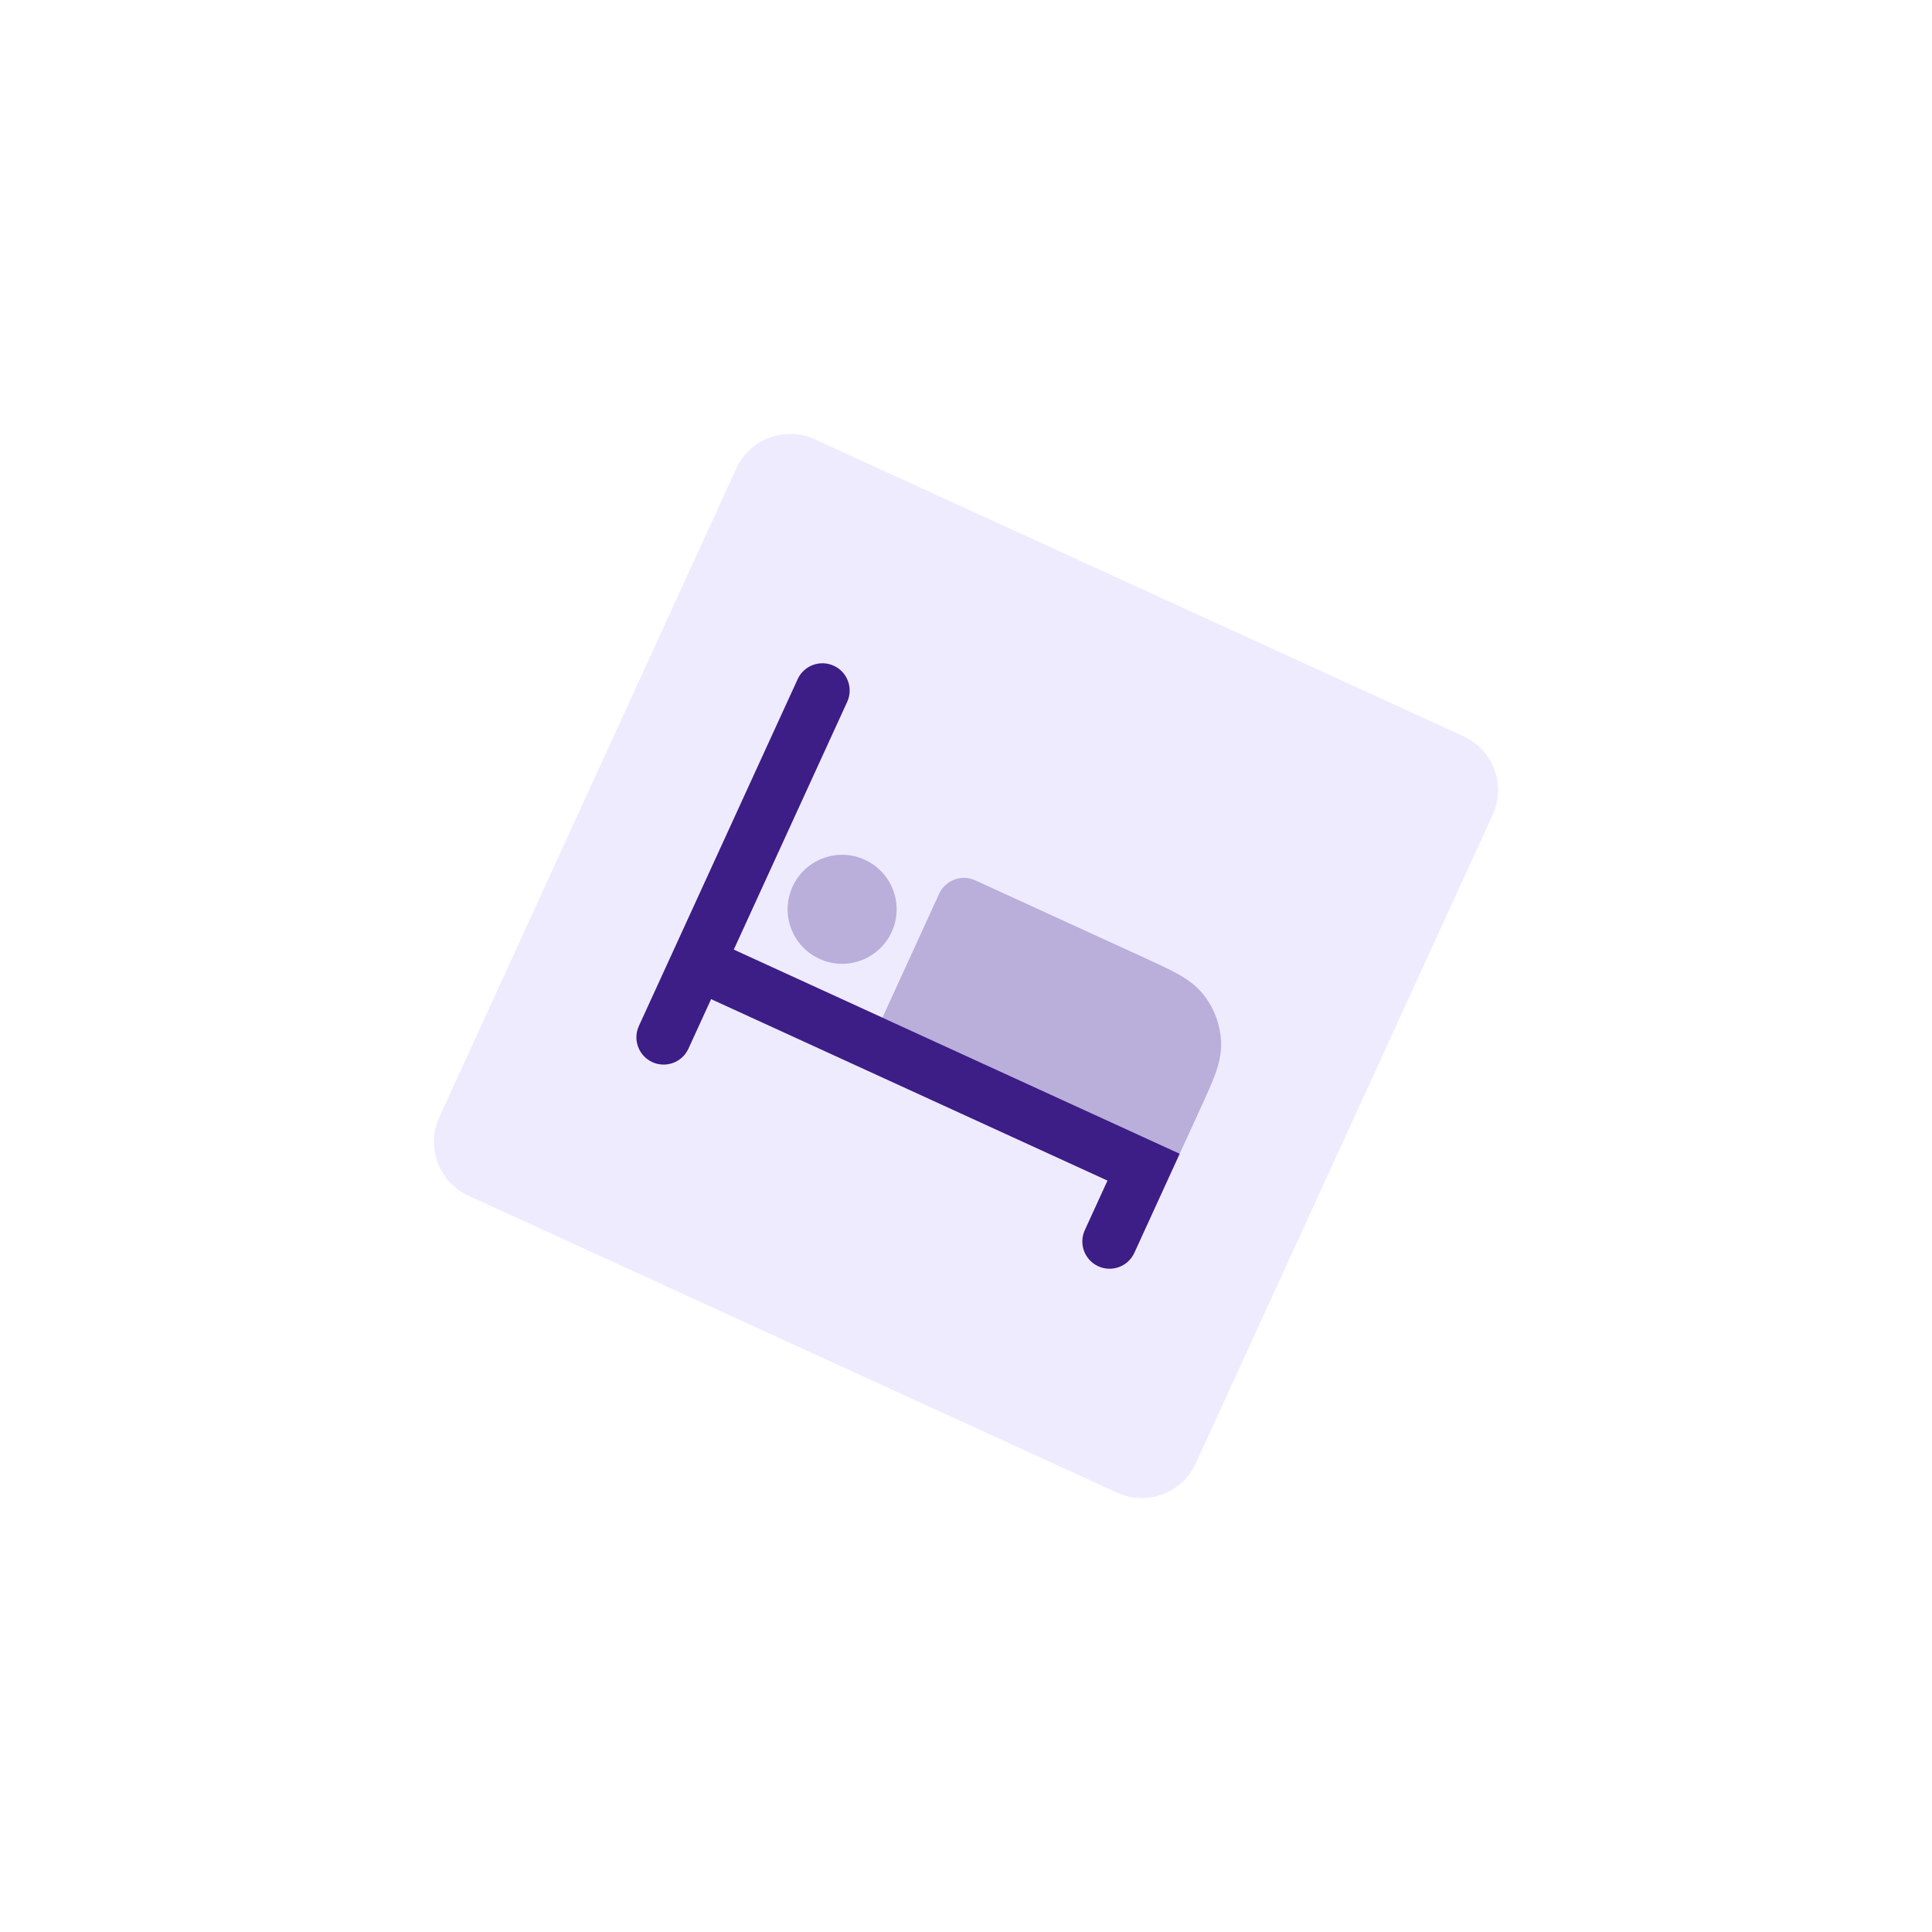 <svg width="130" height="130" viewBox="0 0 130 130" fill="none" xmlns="http://www.w3.org/2000/svg">
<g filter="url(#filter0_d_673_6207)">
<path d="M49.531 15.523C50.45 13.515 52.824 12.632 54.833 13.551L98.477 33.531C100.485 34.45 101.368 36.824 100.449 38.833L80.469 82.477C79.55 84.486 77.176 85.368 75.167 84.449L31.523 64.469C29.514 63.55 28.631 61.176 29.551 59.167L49.531 15.523Z" fill="#EFEBFF"/>
<path d="M56.706 9.46C52.437 7.506 47.393 9.382 45.439 13.65L25.459 57.294C23.505 61.563 25.382 66.607 29.65 68.561L73.294 88.541C77.563 90.495 82.607 88.618 84.561 84.35L104.54 40.706C106.494 36.437 104.618 31.393 100.35 29.439L56.706 9.46Z" stroke="white" stroke-width="9"/>
<g clip-path="url(#clip0_673_6207)">
<g opacity="0.3">
<path d="M59.377 52.475L79.38 61.632L80.783 58.568C81.186 57.689 81.532 56.931 81.767 56.283C82.015 55.599 82.196 54.889 82.164 54.112C82.115 52.951 81.7 51.836 80.979 50.926C80.495 50.316 79.894 49.897 79.26 49.541C78.659 49.204 77.9 48.857 77.022 48.455L65.622 43.236C64.701 42.815 63.614 43.22 63.192 44.14L59.377 52.475Z" fill="#3D1D86"/>
<path d="M58.191 41.851C56.35 41.008 54.174 41.817 53.331 43.659C52.488 45.5 53.297 47.676 55.139 48.519C56.98 49.362 59.156 48.552 59.999 46.711C60.842 44.87 60.032 42.694 58.191 41.851Z" fill="#3D1D86"/>
</g>
<path d="M57.006 31.226C57.427 30.306 57.023 29.218 56.102 28.796C55.181 28.375 54.093 28.779 53.672 29.7L42.988 53.038C42.567 53.958 42.972 55.046 43.892 55.468C44.813 55.889 45.901 55.485 46.322 54.564L47.849 51.23L74.52 63.44L72.994 66.774C72.572 67.694 72.977 68.782 73.898 69.204C74.818 69.625 75.906 69.221 76.328 68.3L79.38 61.632L49.375 47.896L57.006 31.226Z" fill="#3D1D86"/>
</g>
</g>
<defs>
<filter id="filter0_d_673_6207" x="0.185" y="0.185" width="129.63" height="129.63" filterUnits="userSpaceOnUse" color-interpolation-filters="sRGB">
<feFlood flood-opacity="0" result="BackgroundImageFix"/>
<feColorMatrix in="SourceAlpha" type="matrix" values="0 0 0 0 0 0 0 0 0 0 0 0 0 0 0 0 0 0 127 0" result="hardAlpha"/>
<feMorphology radius="12" operator="erode" in="SourceAlpha" result="effect1_dropShadow_673_6207"/>
<feOffset dy="16"/>
<feGaussianBlur stdDeviation="16"/>
<feColorMatrix type="matrix" values="0 0 0 0 0.053 0 0 0 0 0.069 0 0 0 0 0.107 0 0 0 0.1 0"/>
<feBlend mode="normal" in2="BackgroundImageFix" result="effect1_dropShadow_673_6207"/>
<feBlend mode="normal" in="SourceGraphic" in2="effect1_dropShadow_673_6207" result="shape"/>
</filter>
<clipPath id="clip0_673_6207">
<rect width="44" height="44" fill="white" transform="translate(54.154 19.839) rotate(24.598)"/>
</clipPath>
</defs>
</svg>
